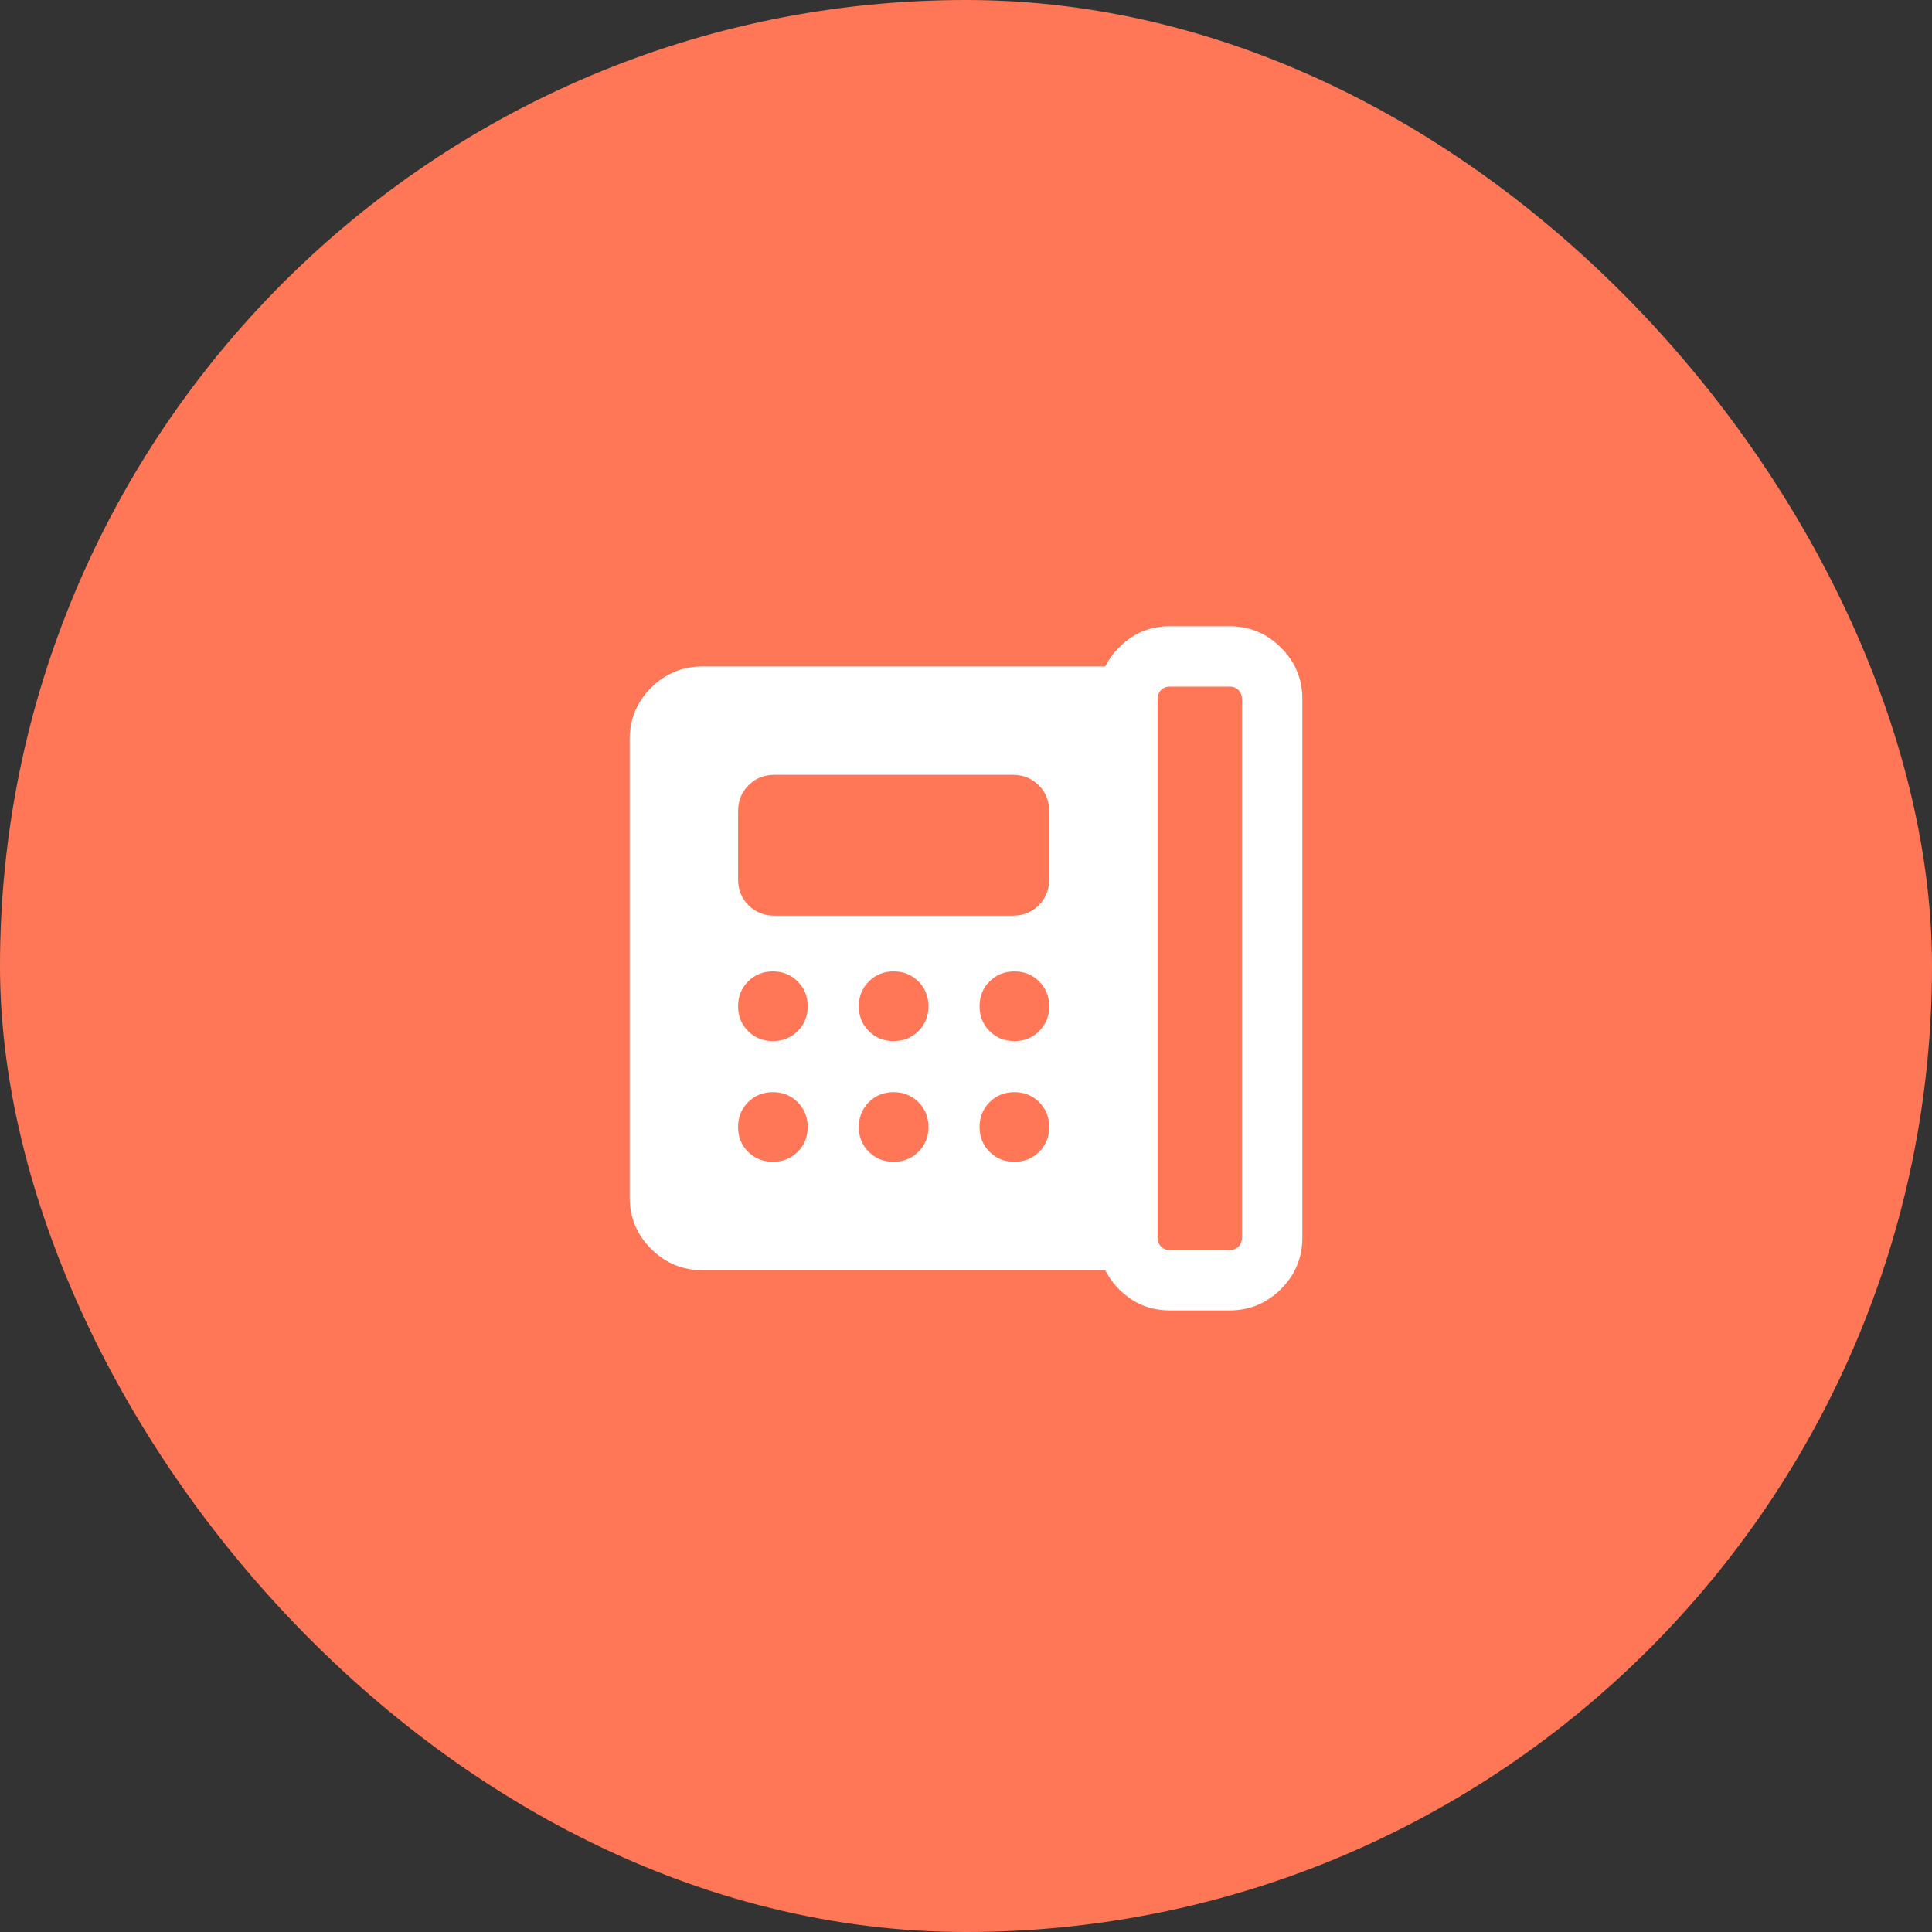 <svg width="48" height="48" viewBox="0 0 48 48" fill="none" xmlns="http://www.w3.org/2000/svg">
<rect x="0" y="0" width="48" height="48" fill="#333333" stroke="none"/>
<rect width="48" height="48" rx="24" fill="#FF7757"/>
<mask id="mask0_1_27" style="mask-type:alpha" maskUnits="userSpaceOnUse" x="12" y="12" width="24" height="24">
<rect x="12" y="12" width="24" height="24" fill="#D9D9D9"/>
</mask>
<g mask="url(#mask0_1_27)">
<path d="M29.067 31.058H30.548C30.638 31.058 30.712 31.029 30.769 30.971C30.827 30.913 30.856 30.84 30.856 30.75V17.365C30.856 17.276 30.827 17.202 30.769 17.144C30.712 17.086 30.638 17.058 30.548 17.058H29.067C28.978 17.058 28.904 17.086 28.846 17.144C28.788 17.202 28.76 17.276 28.76 17.365V30.75C28.76 30.84 28.788 30.913 28.846 30.971C28.904 31.029 28.978 31.058 29.067 31.058ZM19.202 25.865C19.447 25.865 19.652 25.782 19.818 25.617C19.984 25.451 20.067 25.245 20.067 25C20.067 24.755 19.984 24.55 19.819 24.384C19.653 24.218 19.447 24.134 19.202 24.134C18.957 24.134 18.752 24.217 18.586 24.383C18.42 24.549 18.337 24.755 18.337 25C18.337 25.245 18.419 25.45 18.585 25.616C18.751 25.782 18.956 25.865 19.202 25.865ZM19.202 28.865C19.447 28.865 19.652 28.782 19.818 28.617C19.984 28.451 20.067 28.245 20.067 28C20.067 27.755 19.984 27.55 19.819 27.384C19.653 27.218 19.447 27.134 19.202 27.134C18.957 27.134 18.752 27.217 18.586 27.383C18.42 27.549 18.337 27.755 18.337 28C18.337 28.245 18.419 28.45 18.585 28.616C18.751 28.782 18.956 28.865 19.202 28.865ZM19.24 22.75H25.163C25.42 22.75 25.634 22.663 25.808 22.49C25.981 22.317 26.067 22.102 26.067 21.846V20.154C26.067 19.898 25.981 19.683 25.808 19.51C25.634 19.337 25.42 19.25 25.163 19.25H19.24C18.984 19.25 18.77 19.337 18.596 19.51C18.423 19.683 18.337 19.898 18.337 20.154V21.846C18.337 22.102 18.423 22.317 18.596 22.49C18.77 22.663 18.984 22.75 19.24 22.75ZM22.202 25.865C22.447 25.865 22.652 25.782 22.818 25.617C22.984 25.451 23.067 25.245 23.067 25C23.067 24.755 22.984 24.55 22.819 24.384C22.653 24.218 22.447 24.134 22.202 24.134C21.957 24.134 21.752 24.217 21.586 24.383C21.42 24.549 21.337 24.755 21.337 25C21.337 25.245 21.419 25.45 21.585 25.616C21.751 25.782 21.956 25.865 22.202 25.865ZM22.202 28.865C22.447 28.865 22.652 28.782 22.818 28.617C22.984 28.451 23.067 28.245 23.067 28C23.067 27.755 22.984 27.55 22.819 27.384C22.653 27.218 22.447 27.134 22.202 27.134C21.957 27.134 21.752 27.217 21.586 27.383C21.42 27.549 21.337 27.755 21.337 28C21.337 28.245 21.419 28.45 21.585 28.616C21.751 28.782 21.956 28.865 22.202 28.865ZM25.202 25.865C25.447 25.865 25.652 25.782 25.818 25.617C25.984 25.451 26.067 25.245 26.067 25C26.067 24.755 25.984 24.55 25.819 24.384C25.653 24.218 25.447 24.134 25.202 24.134C24.957 24.134 24.752 24.217 24.586 24.383C24.42 24.549 24.337 24.755 24.337 25C24.337 25.245 24.419 25.45 24.585 25.616C24.751 25.782 24.956 25.865 25.202 25.865ZM25.202 28.865C25.447 28.865 25.652 28.782 25.818 28.617C25.984 28.451 26.067 28.245 26.067 28C26.067 27.755 25.984 27.55 25.819 27.384C25.653 27.218 25.447 27.134 25.202 27.134C24.957 27.134 24.752 27.217 24.586 27.383C24.42 27.549 24.337 27.755 24.337 28C24.337 28.245 24.419 28.45 24.585 28.616C24.751 28.782 24.956 28.865 25.202 28.865ZM29.067 32.557C28.702 32.557 28.38 32.464 28.102 32.278C27.824 32.091 27.609 31.851 27.458 31.558H17.452C16.955 31.558 16.529 31.381 16.175 31.026C15.821 30.672 15.644 30.247 15.644 29.75V18.365C15.644 17.868 15.821 17.443 16.175 17.089C16.529 16.735 16.955 16.558 17.452 16.558H27.458C27.609 16.264 27.824 16.024 28.102 15.837C28.38 15.651 28.702 15.558 29.067 15.558H30.548C31.045 15.558 31.471 15.735 31.825 16.089C32.179 16.443 32.356 16.868 32.356 17.365V30.75C32.356 31.247 32.179 31.672 31.825 32.026C31.471 32.38 31.045 32.557 30.548 32.557H29.067Z" fill="white"/>
</g>
</svg>
